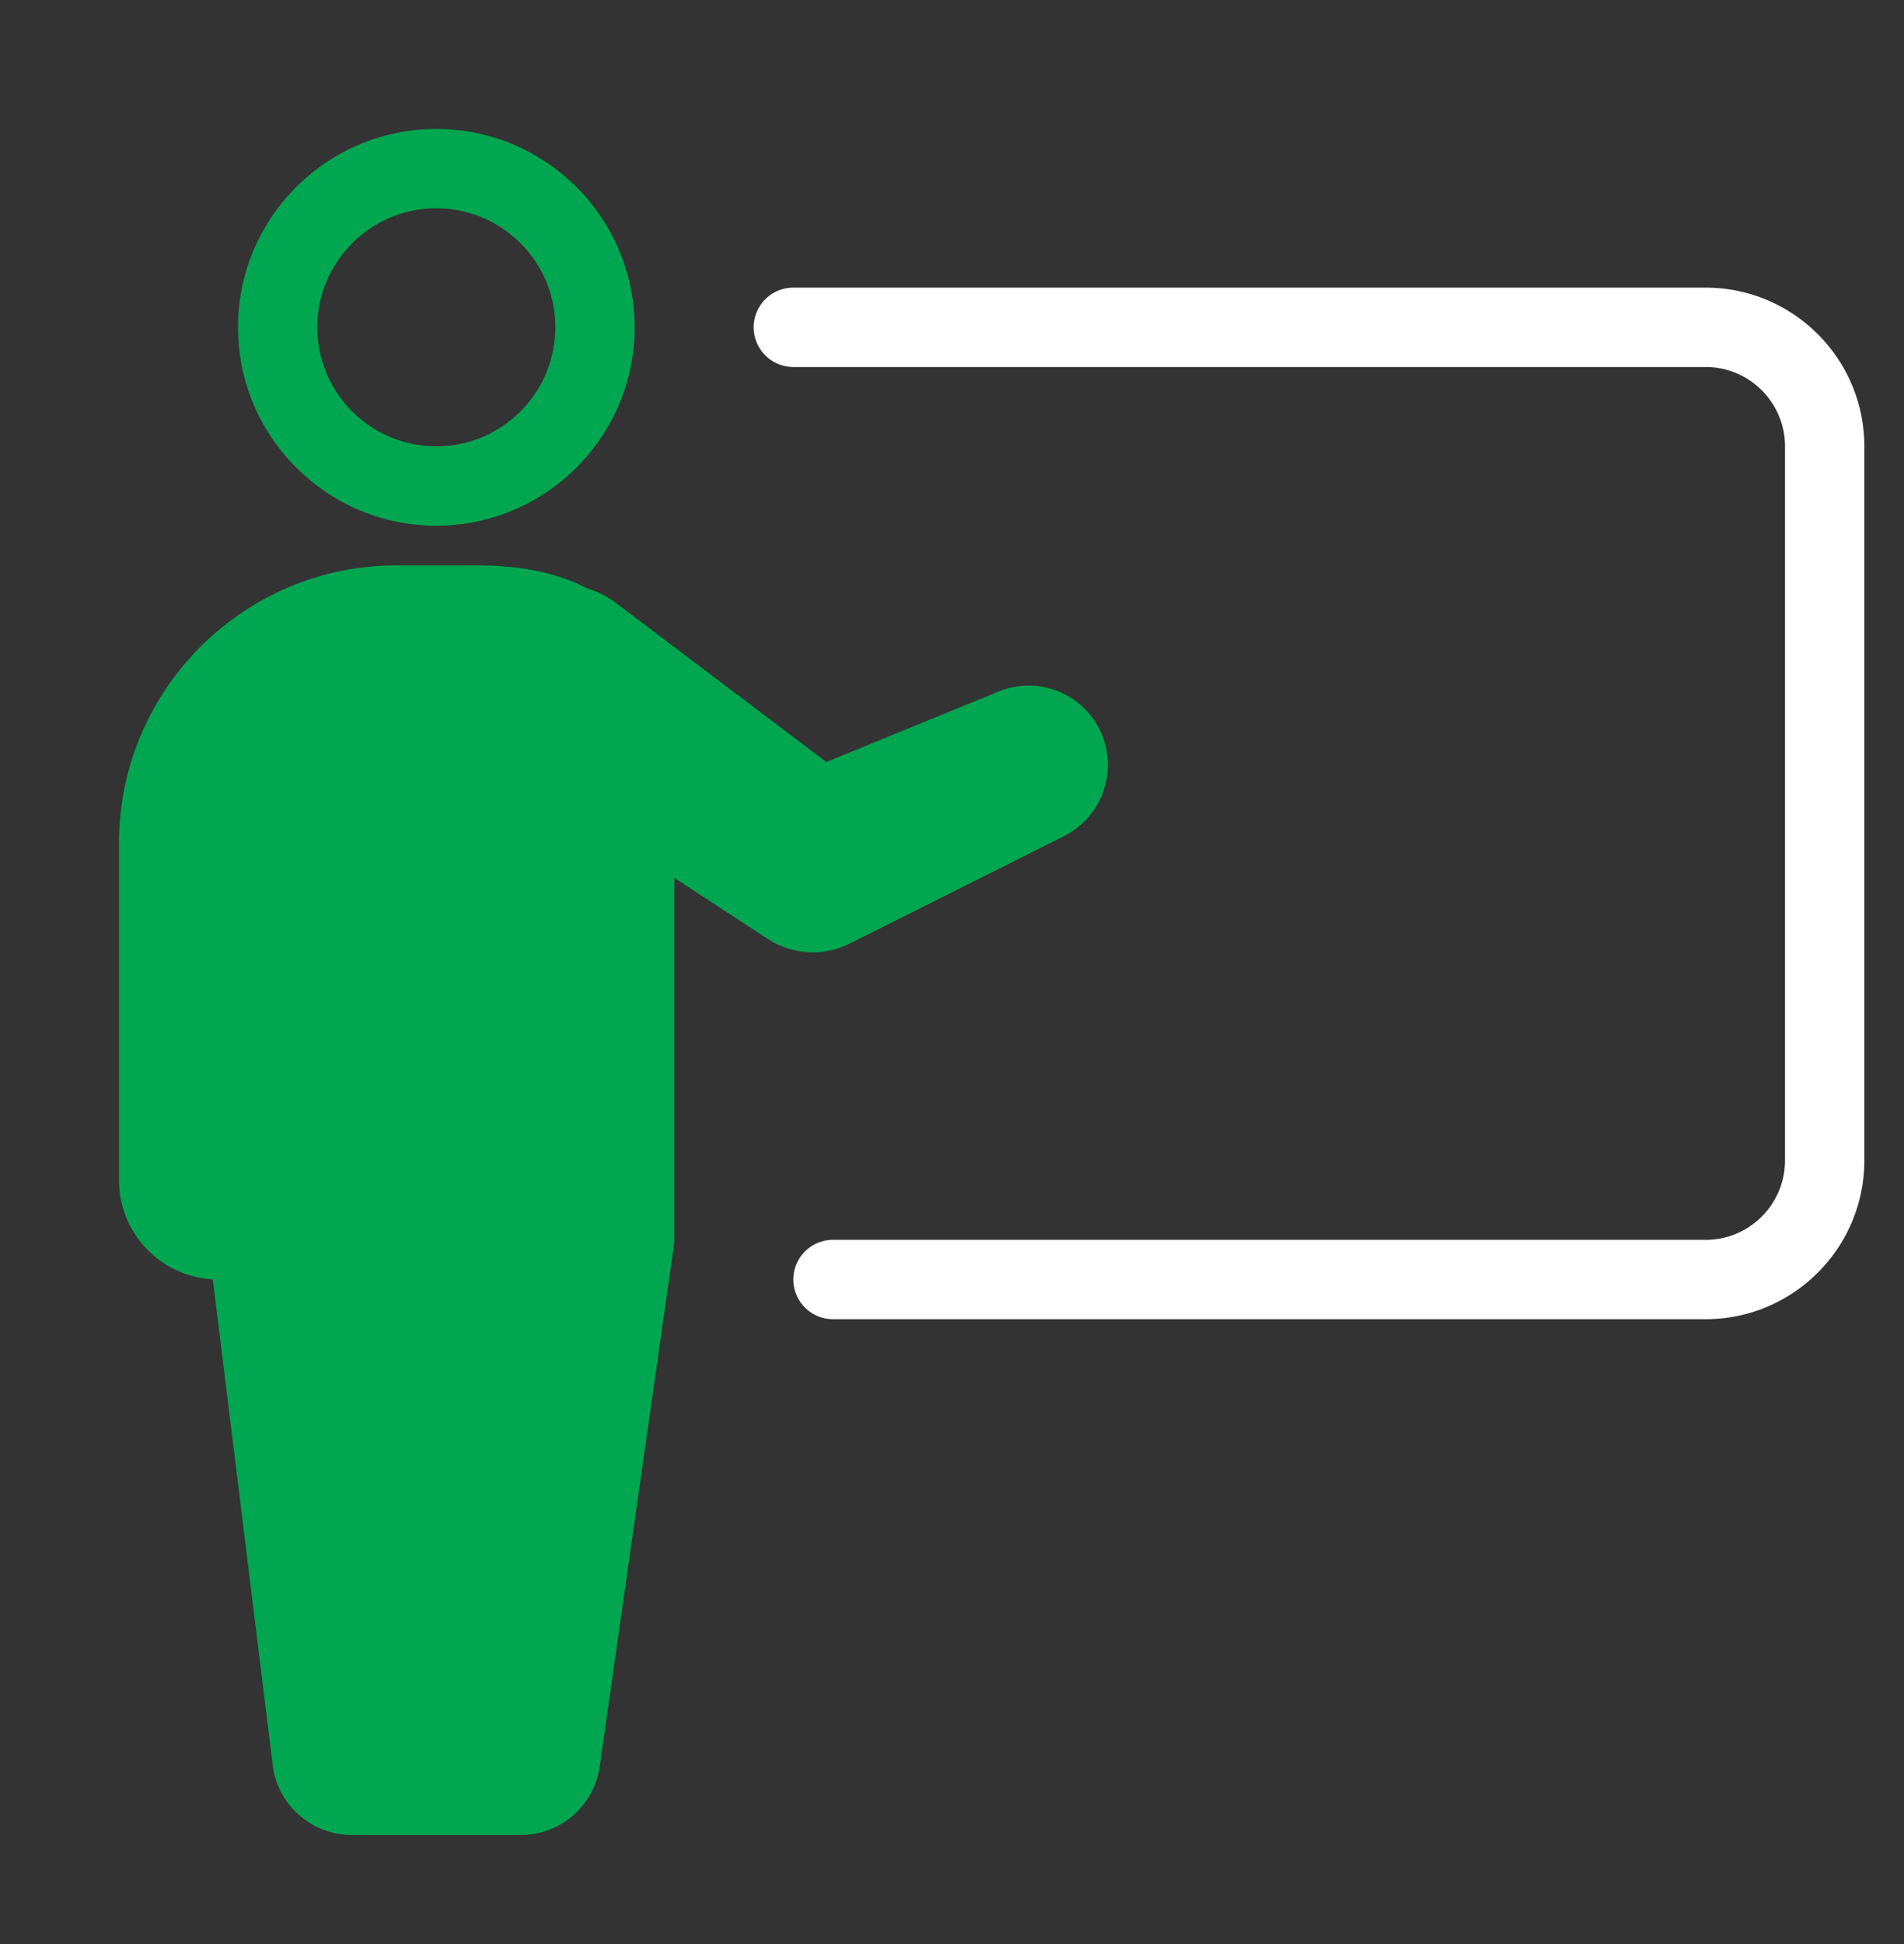 <svg xmlns="http://www.w3.org/2000/svg" width="48" height="49" fill="none"><rect width="100%" height="100%" fill="#333333" stroke="none"/><path fill="#00A650" d="M11 13.25c-2.757 0-5-2.243-5-5s2.243-5 5-5 5 2.243 5 5-2.243 5-5 5m0-8c-1.654 0-3 1.346-3 3s1.346 3 3 3 3-1.346 3-3-1.346-3-3-3M12 14.25h-2c-3.859 0-7 3.141-7 7v8.5a2.503 2.503 0 0 0 2.365 2.496l1.516 12.291c.14.977.992 1.713 1.978 1.713h4.28a2.01 2.01 0 0 0 1.979-1.716l1.871-13.144a1 1 0 0 0 .011-.14v-11c0-3.116-.605-6-5-6"/><path fill="#00A650" d="M27.783 18.524a2 2 0 0 0-2.61-1.094l-4.341 1.776-5.293-4a2.501 2.501 0 1 0-2.876 4.09l6.555 4.28.138.09a2.08 2.08 0 0 0 2.069.115l5.404-2.71a2.01 2.01 0 0 0 .954-2.547"/><path fill="#fff" d="M43 33.25H21a1 1 0 1 1 0-2h22c1.103 0 2-.897 2-2v-18c0-1.103-.897-2-2-2H20a1 1 0 1 1 0-2h23c2.206 0 4 1.794 4 4v18c0 2.206-1.794 4-4 4"/></svg>